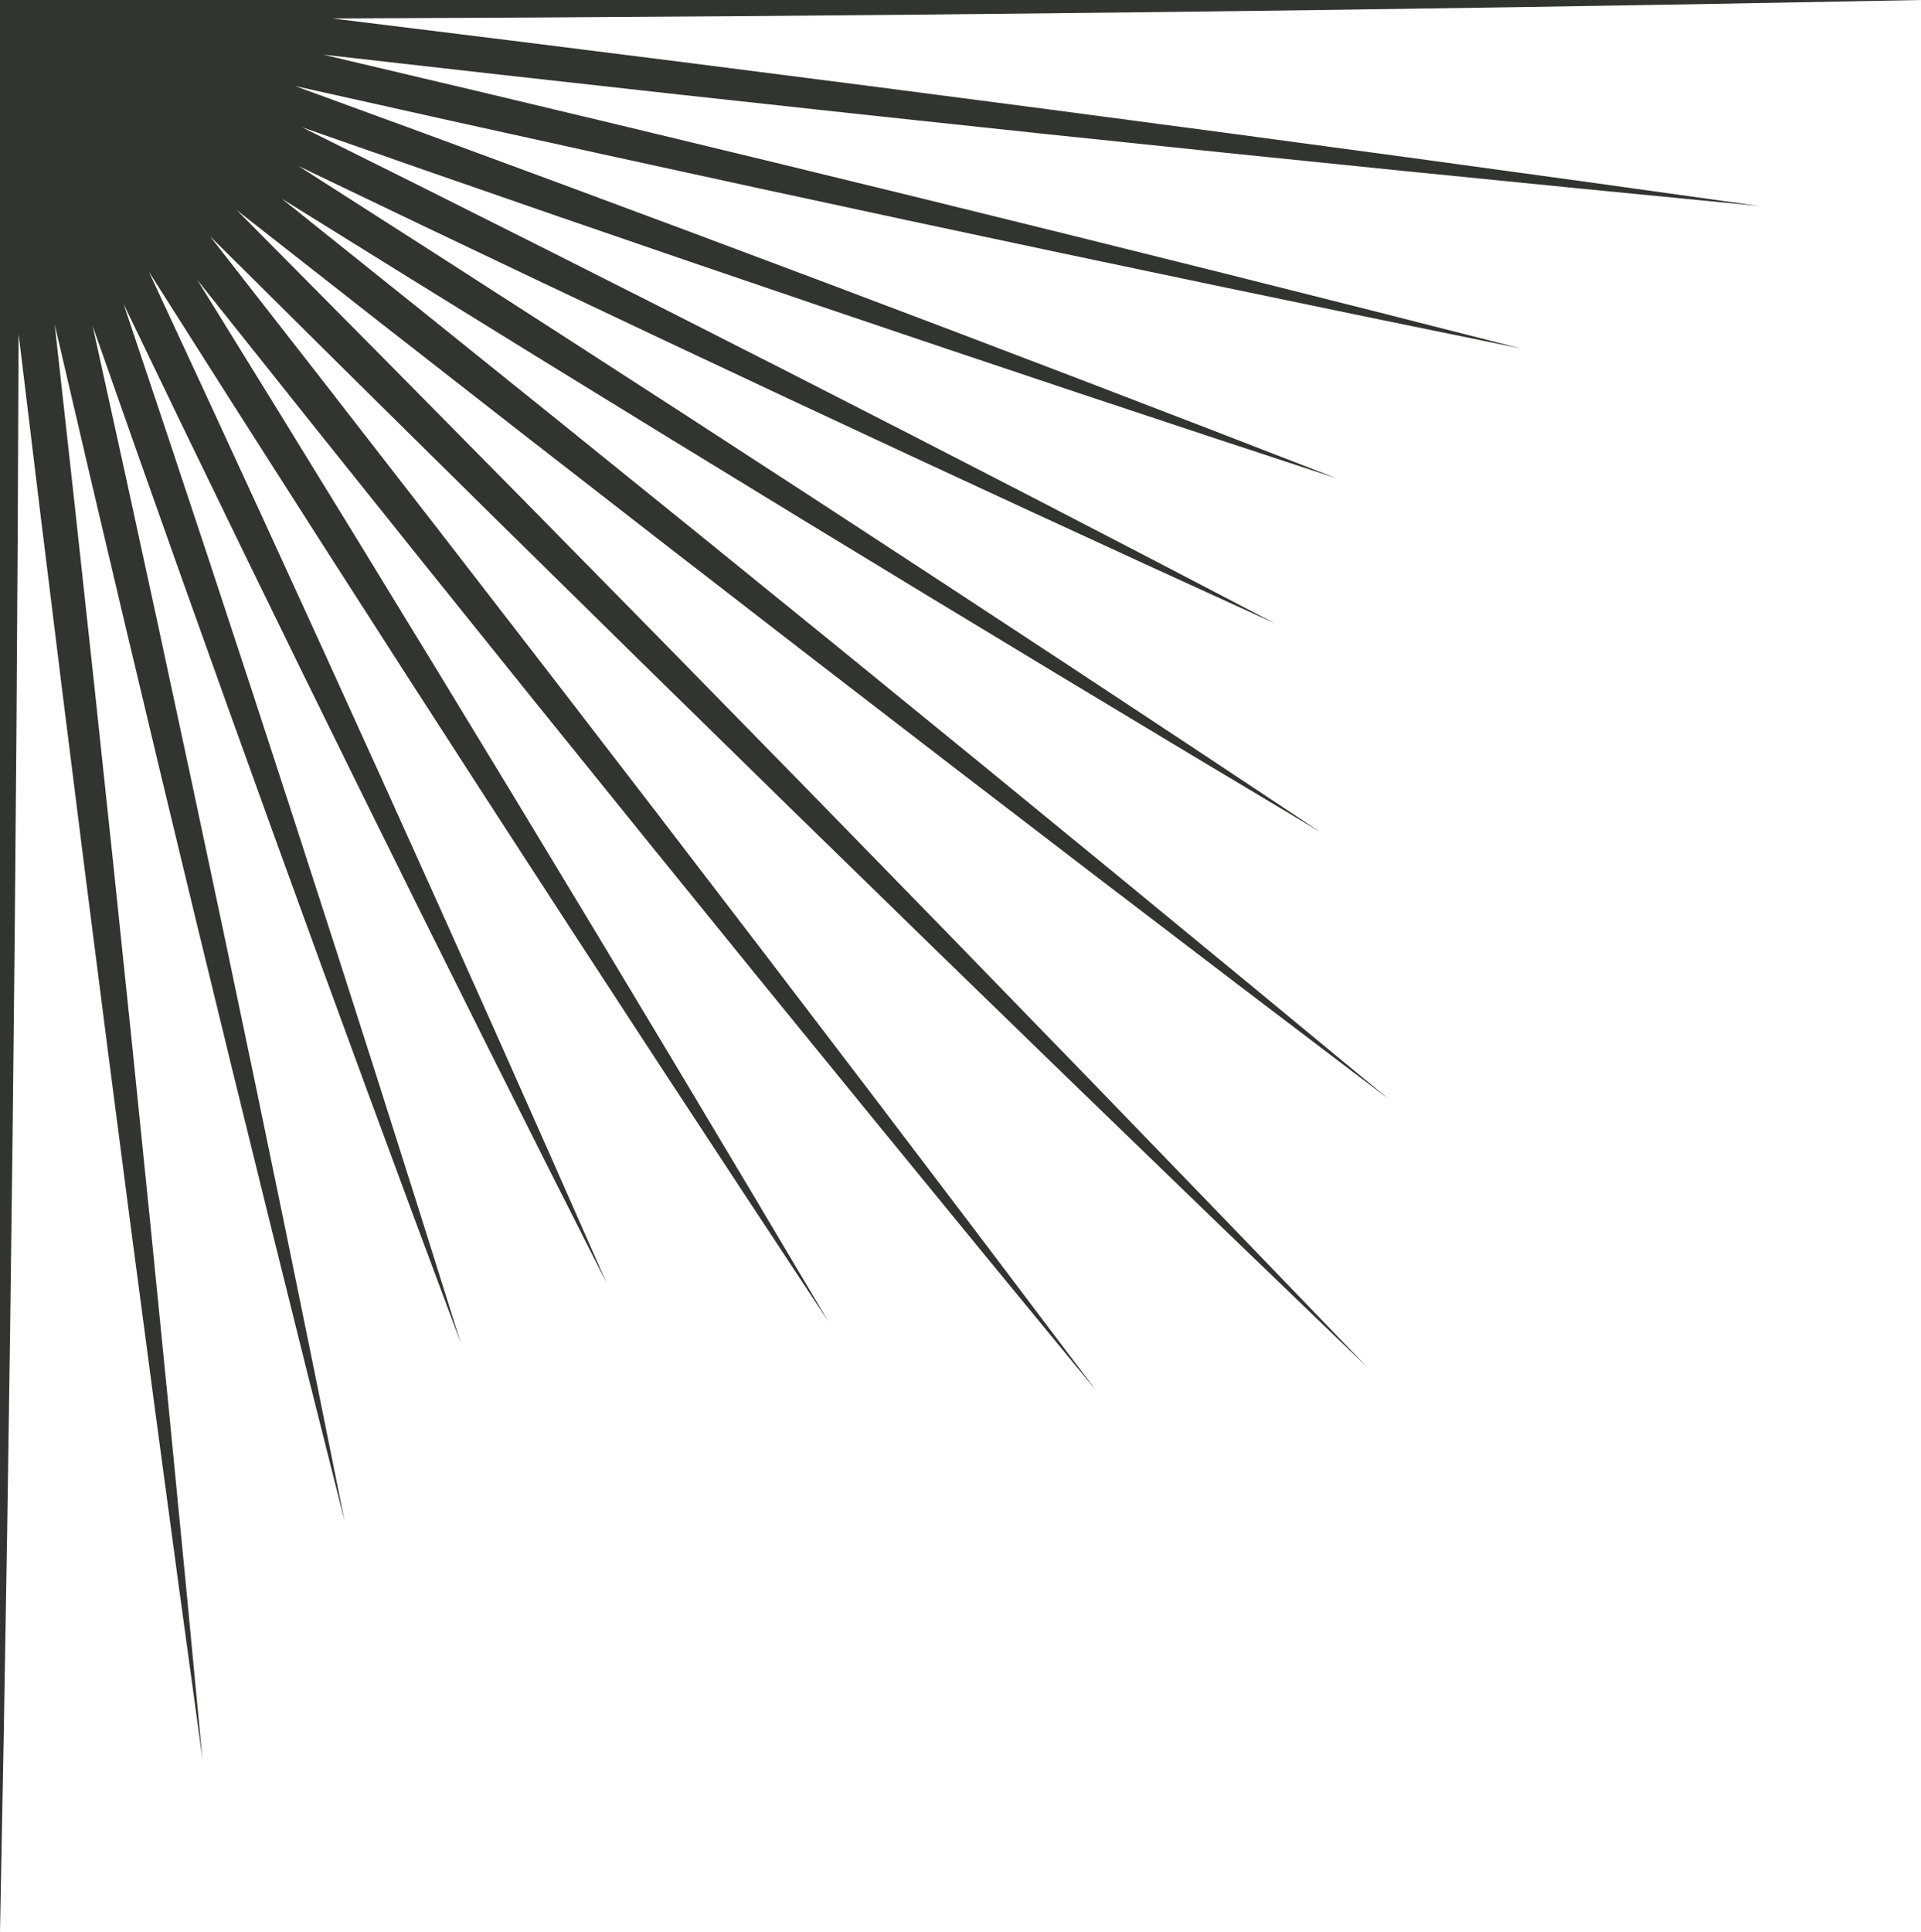 <?xml version="1.0" encoding="UTF-8"?>
<svg id="Layer_2" data-name="Layer 2" xmlns="http://www.w3.org/2000/svg" viewBox="0 0 209.63 210.84">
  <defs>
    <style>
      .cls-1 {
        fill: #31342f;
      }
    </style>
  </defs>
  <g id="Layer_1-2" data-name="Layer 1">
    <path class="cls-1" d="M36.24,2.01c57.95-.2,115.84-.87,173.39-2.01H0v210.84c1.16-57.88,1.83-116.1,2.03-174.39,6.25,52.04,12.95,103.97,20.07,155.54-4.89-52.02-10.28-104.3-16.13-156.58,10.15,43.75,20.71,87.34,31.64,130.59C28.92,122.6,19.73,79.06,10.11,35.56c13.04,37.22,26.44,74.27,40.17,110.97-11.81-37.77-24.1-75.62-36.8-113.38,17.25,35.91,34.85,71.6,52.74,106.9C50.03,103.21,33.34,66.36,16.24,29.64c24.41,38.54,49.17,76.79,74.17,114.57C67.92,106.25,44.92,68.3,21.53,30.54c32.43,40.78,65.18,81.25,98.09,121.19C87.9,109.63,55.61,67.59,22.92,25.78c41.85,41.58,84.01,82.78,126.26,123.38C108.59,106.92,67.4,64.77,25.84,22.93c41.72,32.78,83.68,65.16,125.68,96.98C111.72,86.95,71.4,54.16,30.75,21.68c37.64,23.44,75.45,46.5,113.27,69.07-36.77-24.47-73.98-48.72-111.46-72.64,35.46,17.06,71.05,33.74,106.62,49.94C104.11,49.69,68.64,31.61,32.95,13.88c37.61,13.2,75.31,25.99,112.93,38.32-37.59-14.62-75.55-28.91-113.7-42.82,44.61,10.01,89.28,19.58,133.78,28.64C122.67,26.95,79.03,16.25,35.25,5.96c52.34,5.98,104.67,11.51,156.76,16.52C140.37,15.22,88.36,8.39,36.24,2.01Z"/>
  </g>
</svg>